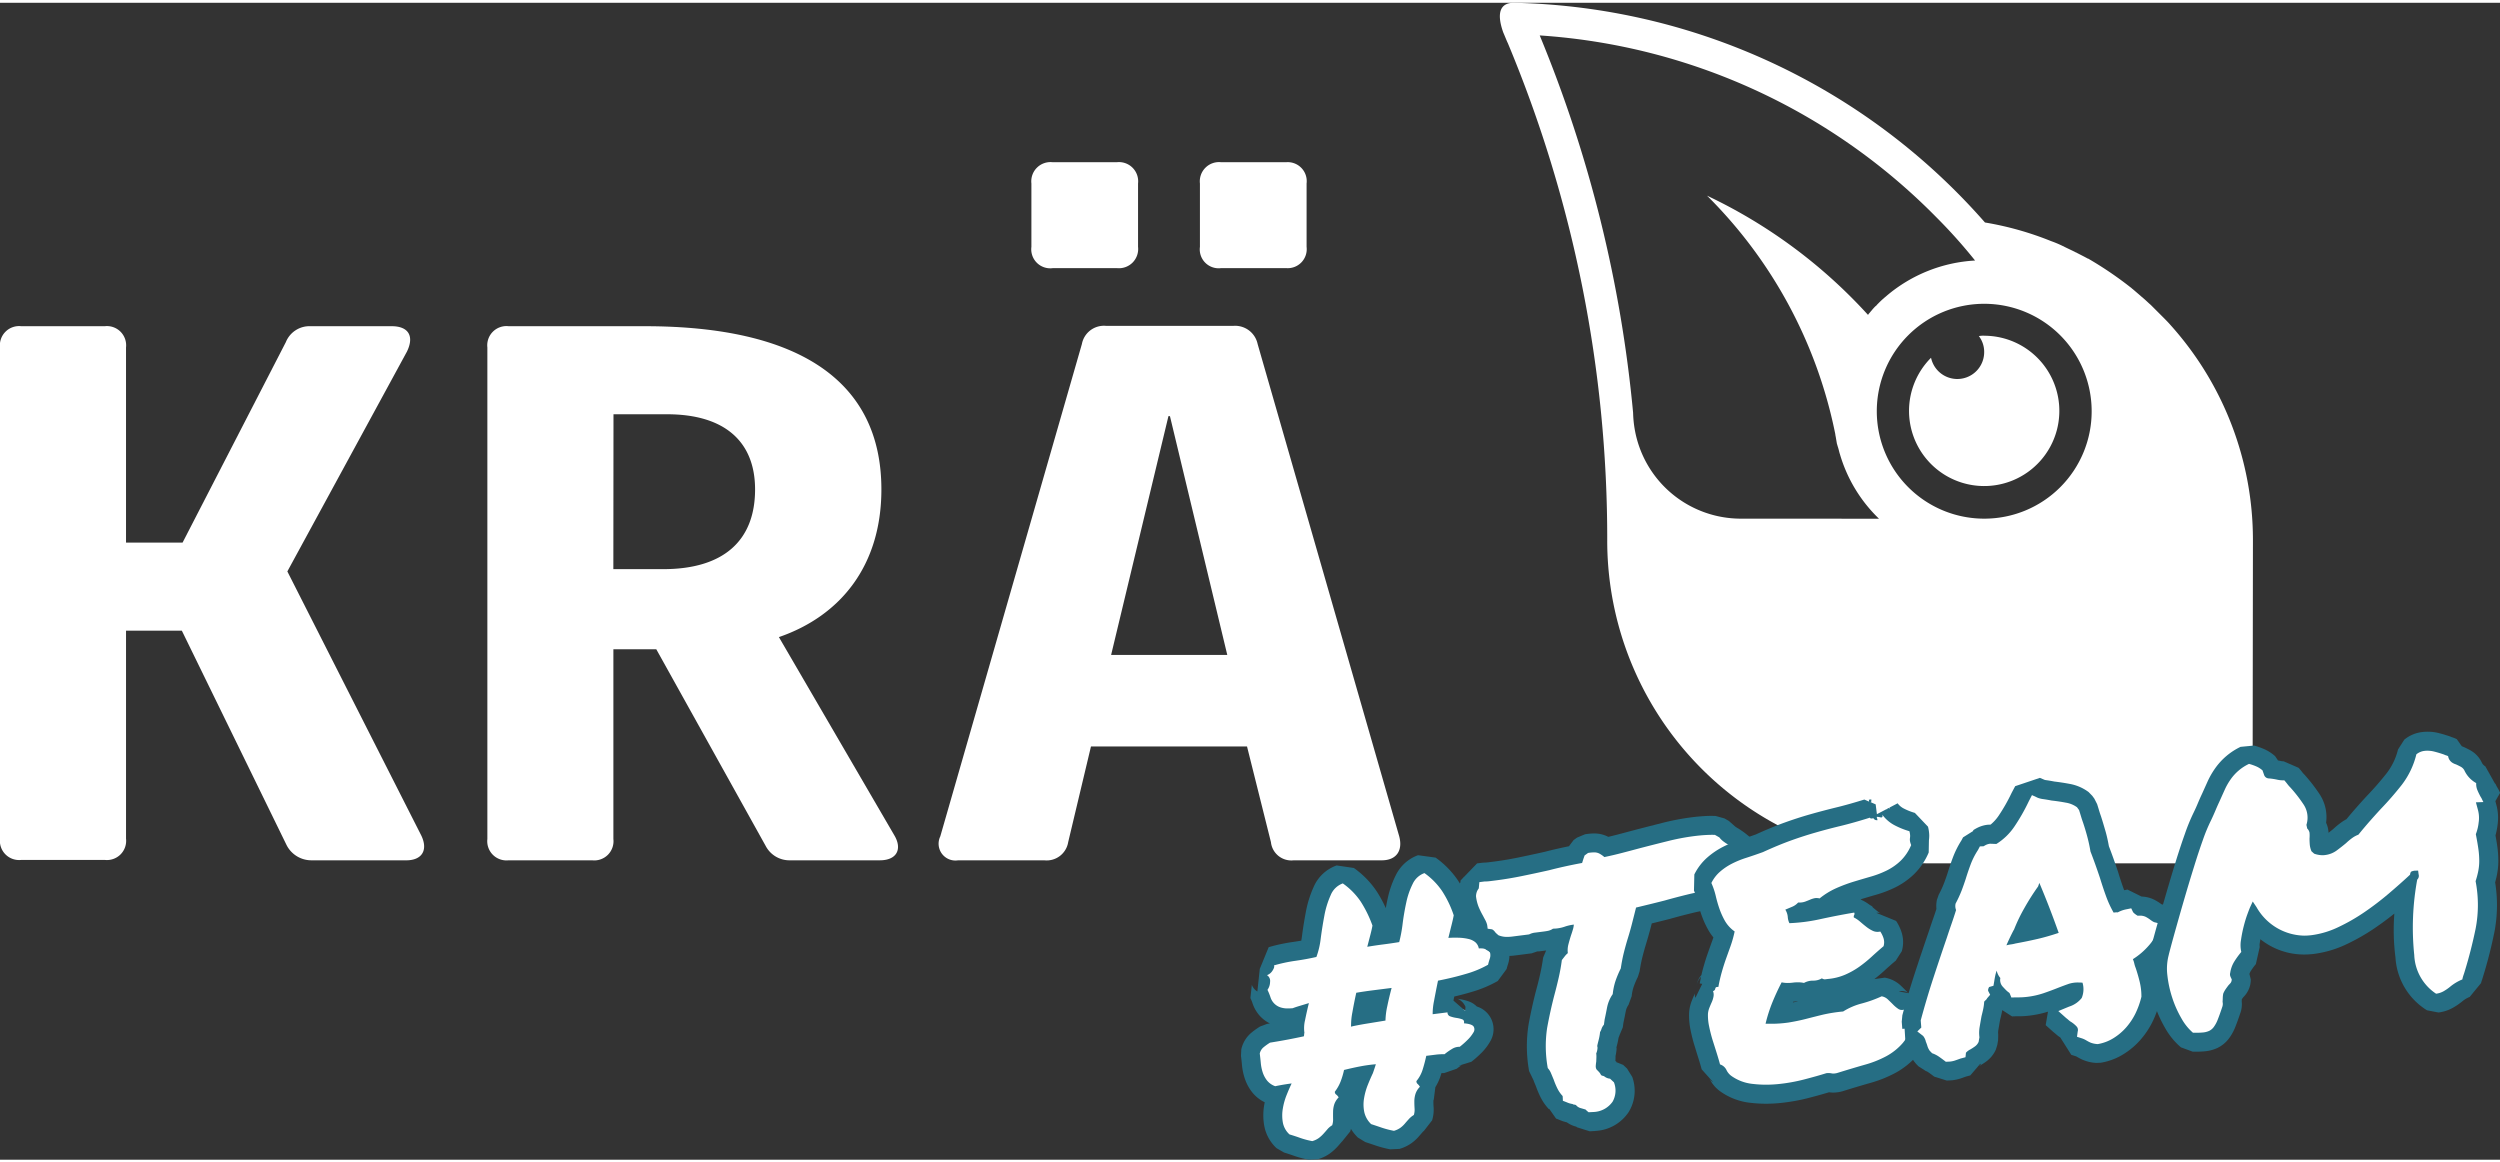 <?xml version="1.0"?>
<svg xmlns="http://www.w3.org/2000/svg" xmlns:xlink="http://www.w3.org/1999/xlink" id="Gruppe_377" data-name="Gruppe 377" width="200" height="93" viewBox="0 0 217.624 100.711">
  <rect x="0" y="0" width="217.624" height="100.711" fill="#333333" stroke="none"/>
  <defs>
    <clipPath id="clip-path">
      <rect id="Rechteck_100" data-name="Rechteck 100" width="217.624" height="100.711" fill="none"/>
    </clipPath>
  </defs>
  <g id="Gruppe_376" data-name="Gruppe 376" clip-path="url(#clip-path)">
    <path id="Pfad_158" data-name="Pfad 158" d="M509.443,87.7a2.181,2.181,0,0,0-.463.033,2.262,2.262,0,0,1,.463,1.388,2.339,2.339,0,0,1-4.626.5,6.542,6.542,0,1,0,4.626-1.917" transform="translate(-336.721 -58.72)" fill="#fff"/>
    <path id="Pfad_159" data-name="Pfad 159" d="M460.672,46.791A27.982,27.982,0,0,0,453.5,28.055c-.2-.231-.43-.463-.661-.694l-.2-.2-.628-.628-.231-.231c-.231-.2-.43-.4-.661-.595-.066-.066-.165-.132-.231-.2l-.694-.595c-.066-.033-.1-.1-.165-.132a31.653,31.653,0,0,0-3.7-2.511H446.3c-.3-.165-.628-.33-.958-.5-.033-.033-.1-.033-.132-.066-.33-.165-.628-.3-.958-.463-.033-.033-.066-.033-.132-.066a9.516,9.516,0,0,0-1.024-.43,27.394,27.394,0,0,0-5.75-1.619A56.072,56.072,0,0,0,396.269,0c-1.124.033-1.454.892-.859,2.577.132.3.231.562.363.859,0,.033.033.033.033.066a111.881,111.881,0,0,1,8.658,43.321,28.085,28.085,0,0,0,28.088,28.088h25.741a2.355,2.355,0,0,0,2.346-2.346ZM416.1,44.907a9.378,9.378,0,0,1-9.252-7.831,9.858,9.858,0,0,1-.132-1.388,113.5,113.5,0,0,0-8.129-32.846A53.346,53.346,0,0,1,433.113,18.67a45.664,45.664,0,0,1,3.371,3.767,12.993,12.993,0,0,0-7.7,3.073c-.066.066-.165.132-.231.2-.2.165-.363.33-.562.529-.066.066-.1.132-.165.165a3.956,3.956,0,0,0-.363.4c-.066.066-.132.165-.2.231-.033.033-.066.1-.1.132a44.874,44.874,0,0,0-14.011-10.376,40.47,40.47,0,0,1,11.136,20.62c.033.132.033.231.066.363l.1.595c.033.1.066.231.1.33.066.2.1.4.165.595a12.774,12.774,0,0,0,3.4,5.618Zm21.181,0a9.352,9.352,0,1,1,9.352-9.352,9.343,9.343,0,0,1-9.352,9.352" transform="translate(-264.555)" fill="#fff"/>
    <path id="Pfad_160" data-name="Pfad 160" d="M35.357,131.693H27.162a2.421,2.421,0,0,1-2.214-1.322l-9.12-18.67H10.971V129.81a1.672,1.672,0,0,1-1.85,1.85H1.85A1.672,1.672,0,0,1,0,129.81V87.05A1.672,1.672,0,0,1,1.85,85.2H9.12a1.672,1.672,0,0,1,1.85,1.85v16.985h4.924l8.988-17.447A2.217,2.217,0,0,1,27.03,85.2H34.1c1.454,0,1.983.859,1.322,2.214L25.014,106.547l11.665,23c.595,1.256.066,2.148-1.322,2.148" transform="translate(0 -57.046)" fill="#fff"/>
    <path id="Pfad_161" data-name="Pfad 161" d="M162.568,131.693h-7.8a2.332,2.332,0,0,1-2.148-1.256L143.1,113.321h-3.734v16.522a1.672,1.672,0,0,1-1.85,1.85h-7.27a1.672,1.672,0,0,1-1.85-1.85V87.05a1.672,1.672,0,0,1,1.85-1.85h11.863c13.251,0,20.587,4.659,20.587,14.209,0,6.609-3.536,11-8.922,12.854l10.045,17.249c.727,1.223.2,2.181-1.256,2.181m-23.2-25.345H143.7c5.254,0,8-2.478,8-6.939,0-4.131-2.61-6.543-7.666-6.543h-4.659Z" transform="translate(-85.971 -57.046)" fill="#fff"/>
    <path id="Pfad_162" data-name="Pfad 162" d="M247.468,100.687l12.326-42.858a1.953,1.953,0,0,1,2.082-1.586h11.136a2,2,0,0,1,2.082,1.586l12.326,42.858c.33,1.256-.264,2.082-1.52,2.082h-7.666a1.785,1.785,0,0,1-1.983-1.586l-2.082-8.327H260.586l-1.983,8.327a1.9,1.9,0,0,1-2.082,1.586h-7.5a1.464,1.464,0,0,1-1.553-2.082M255.4,49.369V43.85a1.672,1.672,0,0,1,1.85-1.85h5.584a1.672,1.672,0,0,1,1.85,1.85v5.518a1.672,1.672,0,0,1-1.85,1.85h-5.551a1.655,1.655,0,0,1-1.883-1.85m17.051,35.523-4.99-20.785h-.132l-4.99,20.785ZM270.07,49.369V43.85a1.672,1.672,0,0,1,1.85-1.85h5.651a1.654,1.654,0,0,1,1.784,1.85v5.518a1.654,1.654,0,0,1-1.784,1.85h-5.651a1.644,1.644,0,0,1-1.85-1.85" transform="translate(-165.617 -28.121)" fill="#fff"/>
    <path id="Pfad_163" data-name="Pfad 163" d="M334.635,251.82a7.7,7.7,0,0,1-1.159-.307c-.241-.089-.544-.189-.9-.3l-.328-.19a2.672,2.672,0,0,1-.826-1.5,4.38,4.38,0,0,1-.005-1.487,6.576,6.576,0,0,1,.251-1.006l-.394-.031a2.411,2.411,0,0,1-1.082-.774,3.179,3.179,0,0,1-.5-.965,4.562,4.562,0,0,1-.2-.977q-.036-.4-.086-.794l.014-.287a1.8,1.8,0,0,1,.615-1,5.9,5.9,0,0,1,.652-.464l.3-.113c.575-.092,1.1-.183,1.552-.27q.362-.069.716-.141a4.8,4.8,0,0,1,.1-.886c.007-.036.014-.072.022-.108l-.213.049q-.257.022-.475.022a2.717,2.717,0,0,1-.95-.144,2.172,2.172,0,0,1-1.372-1.408,4.356,4.356,0,0,0-.218-.536l.092-.864a.436.436,0,0,0,.054-.221.355.355,0,0,0,.135.16l.159-1.494a.433.433,0,0,0,.054-.07.471.471,0,0,0,.036-.062.58.58,0,0,0,.057.461l.49-1.192a14.014,14.014,0,0,1,1.975-.424c.454-.065.9-.14,1.317-.227a7.635,7.635,0,0,0,.194-1.013c.088-.673.2-1.354.323-2.025a8.583,8.583,0,0,1,.61-1.975,2.6,2.6,0,0,1,1.531-1.465l.752.111a6.968,6.968,0,0,1,1.763,1.792,11.147,11.147,0,0,1,1.111,2.261l.04.423c-.033.2-.084.431-.153.708l.187-.024c.27-.034.538-.071.8-.112.061-.3.115-.632.161-1,.083-.648.194-1.294.331-1.918a7.5,7.5,0,0,1,.628-1.8,2.61,2.61,0,0,1,1.475-1.337l.758.108a6.983,6.983,0,0,1,1.745,1.776,10,10,0,0,1,1.107,2.3l.034.405c-.037.225-.1.514-.195.881-.01.039-.02.078-.03.118a5.072,5.072,0,0,1,.876.122,2.272,2.272,0,0,1,.939.45,1.085,1.085,0,0,0,.942.58,1.312,1.312,0,0,1,.642.877,1.744,1.744,0,0,1-.07.884c-.051.155-.092.3-.126.445l-.386.523a9.571,9.571,0,0,1-2.1.873c-.619.184-1.283.352-1.981.5-.087.433-.165.836-.231,1.2,0,.023-.008.045-.012.068l.266-.034.93.808a.485.485,0,0,0-.3-.412,1.964,1.964,0,0,0,.37.09,3.439,3.439,0,0,1,.647.155,1.069,1.069,0,0,1,.532.4,1.426,1.426,0,0,1,.885.557,1.292,1.292,0,0,1,.012,1.387,3.79,3.79,0,0,1-.654.83,7.877,7.877,0,0,1-.75.661l-.547.169a.433.433,0,0,0-.208.074,4.363,4.363,0,0,0-.541.382l-.55.19-.112,0a4.37,4.37,0,0,0-.548.035l-.238.03c-.06.234-.126.465-.2.689a3.863,3.863,0,0,1-.347.79c.014.022.027.045.04.068l-.123.97a.788.788,0,0,0-.194.289,1.414,1.414,0,0,0-.062.4c0,.194,0,.381.017.554a2.4,2.4,0,0,1-.094.874l-.363.469a1.113,1.113,0,0,0-.249.2c-.114.126-.224.252-.33.378a3.125,3.125,0,0,1-.528.495,2.608,2.608,0,0,1-.817.393l-.4.019a8.615,8.615,0,0,1-1.161-.3q-.4-.14-.916-.308l-.328-.2a2.882,2.882,0,0,1-.822-1.478,4.081,4.081,0,0,1-.021-1.492,6.5,6.5,0,0,1,.376-1.346c.065-.163.13-.32.195-.471-.27.053-.545.111-.822.175-.062.212-.134.422-.214.625a4.479,4.479,0,0,1-.274.575c.021.032.041.065.06.1l-.123.97a.814.814,0,0,0-.194.288,1.4,1.4,0,0,0-.064.395c0,.2,0,.392,0,.588a2.348,2.348,0,0,1-.125.862l-.351.432a.877.877,0,0,0-.215.177c-.117.14-.241.282-.37.424a3.6,3.6,0,0,1-.522.473,2.6,2.6,0,0,1-.817.393Zm4.674-13.006c-.084.4-.155.777-.213,1.113-.005.03-.01.059-.015.088l.311-.053,1-.163c.028-.212.068-.444.12-.7.031-.152.064-.306.1-.462l-.466.059c-.29.037-.569.075-.833.115" transform="translate(-220.554 -151.92)" fill="#fff"/>
    <path id="Pfad_164" data-name="Pfad 164" d="M342.888,226.1a6.14,6.14,0,0,1,1.54,1.565,9.148,9.148,0,0,1,1.012,2.109q-.051.3-.18.813t-.286,1.155q.3-.019.587-.019.17,0,.336.006a4.278,4.278,0,0,1,.819.105,1.446,1.446,0,0,1,.6.282.93.93,0,0,1,.307.543h.065a1.441,1.441,0,0,1,.68.115.483.483,0,0,1,.25.326.93.93,0,0,1-.045.468q-.086.265-.144.511a8.672,8.672,0,0,1-1.913.794q-1.135.338-2.445.593-.2.98-.344,1.759a5.662,5.662,0,0,0-.121,1.163l1.292-.163a.351.351,0,0,0,.254.356,2.781,2.781,0,0,0,.523.128,2.669,2.669,0,0,1,.492.117q.219.077.164.352.694.061.841.281a.477.477,0,0,1-.023.525,3,3,0,0,1-.515.647,7.065,7.065,0,0,1-.671.592h-.053a1.21,1.21,0,0,0-.624.191,5.176,5.176,0,0,0-.644.454l-.134,0a5.17,5.17,0,0,0-.651.042l-.807.1q-.131.613-.312,1.188a2.918,2.918,0,0,1-.544,1.008.3.3,0,0,0,.107.255.919.919,0,0,1,.195.244,1.581,1.581,0,0,0-.384.615,2.237,2.237,0,0,0-.1.639q0,.329.019.624a1.571,1.571,0,0,1-.061.575,1.919,1.919,0,0,0-.433.353q-.183.2-.352.4a2.28,2.28,0,0,1-.387.362,1.818,1.818,0,0,1-.563.265,7.842,7.842,0,0,1-1.048-.27q-.406-.142-.935-.314a2.064,2.064,0,0,1-.6-1.058,3.252,3.252,0,0,1-.017-1.191,5.648,5.648,0,0,1,.329-1.175q.227-.566.439-1.01.153-.437.259-.779a12.821,12.821,0,0,0-1.363.187q-.684.131-1.407.312a6.5,6.5,0,0,1-.3,1.008,3.587,3.587,0,0,1-.5.884.281.281,0,0,0,.121.253.787.787,0,0,1,.21.242,1.584,1.584,0,0,0-.385.615,2.25,2.25,0,0,0-.1.624q-.005.314,0,.626a1.546,1.546,0,0,1-.078.562,1.664,1.664,0,0,0-.418.351q-.169.2-.352.4a2.757,2.757,0,0,1-.4.364,1.822,1.822,0,0,1-.563.265,7.052,7.052,0,0,1-1.034-.272q-.391-.144-.949-.312a1.853,1.853,0,0,1-.58-1.045,3.535,3.535,0,0,1,0-1.207,5.635,5.635,0,0,1,.328-1.175q.227-.566.439-1.01-.352.045-.717.106t-.714.135a1.6,1.6,0,0,1-.72-.506,2.332,2.332,0,0,1-.373-.713,3.706,3.706,0,0,1-.161-.8q-.038-.413-.09-.824a.97.97,0,0,1,.333-.549,5.1,5.1,0,0,1,.561-.4q.877-.141,1.576-.274t1.367-.277a.529.529,0,0,0,.025-.152.526.526,0,0,1,.025-.152,2.936,2.936,0,0,1,.055-1.1q.137-.688.334-1.489-.488.151-.833.254t-.572.192q-.22.019-.405.019a1.954,1.954,0,0,1-.663-.092,1.349,1.349,0,0,1-.873-.889,5.153,5.153,0,0,0-.26-.638,1.189,1.189,0,0,0,.227-.685.593.593,0,0,0-.269-.592.939.939,0,0,0,.486-.4q.2-.309.122-.448a13.158,13.158,0,0,1,1.858-.4q.967-.137,1.836-.337a6.889,6.889,0,0,0,.377-1.614q.129-.986.316-1.979a7.727,7.727,0,0,1,.55-1.785A1.8,1.8,0,0,1,335.784,227a6.121,6.121,0,0,1,1.557,1.578,10.252,10.252,0,0,1,1.025,2.092q-.051.3-.171.767l-.281,1.08q.7-.118,1.405-.208t1.376-.2a12.312,12.312,0,0,0,.3-1.619q.12-.94.318-1.845a6.653,6.653,0,0,1,.557-1.607,1.805,1.805,0,0,1,1.015-.934m-2.851,9.995-1.658.21q-.778.1-1.42.21-.208.951-.337,1.7a5.745,5.745,0,0,0-.114,1.1l-.011.15q.58-.133,1.369-.262l1.636-.267a6.454,6.454,0,0,1,.156-1.242q.157-.765.379-1.6m2.3-11.552a3.459,3.459,0,0,0-1.935,1.739,8.325,8.325,0,0,0-.7,2q-.094.428-.172.867a10.772,10.772,0,0,0-.81-1.486,7.789,7.789,0,0,0-1.969-2.008l-1.5-.222a3.422,3.422,0,0,0-2.013,1.9,9.423,9.423,0,0,0-.671,2.165c-.13.69-.242,1.387-.331,2.071-.02.151-.041.287-.063.41q-.365.064-.745.119a14.815,14.815,0,0,0-2.092.45l-.776,1.89-.21,1.969a1.136,1.136,0,0,1-.482-.581l-.123,1.152a3.606,3.606,0,0,1,.178.434,3.074,3.074,0,0,0,.657,1.132,2.937,2.937,0,0,0,.861.642l-.245.04-.605.225a6.687,6.687,0,0,0-.745.53,2.624,2.624,0,0,0-.894,1.459l-.028.573c.032.253.06.511.083.765a5.4,5.4,0,0,0,.232,1.154,3.987,3.987,0,0,0,.636,1.216,3.126,3.126,0,0,0,1.116.9c-.018.09-.035.18-.05.27a5.208,5.208,0,0,0,.006,1.767,3.525,3.525,0,0,0,1.073,1.96l.657.38c.338.1.625.2.853.28a8.542,8.542,0,0,0,1.284.342l.8-.038a3.457,3.457,0,0,0,1.073-.521,4.414,4.414,0,0,0,.641-.581q.2-.22.383-.438l.018-.011.7-.866q.039-.11.069-.224a4.02,4.02,0,0,0,.593.746l.656.4c.339.11.64.211.9.3a9.459,9.459,0,0,0,1.274.332l.8-.038a3.455,3.455,0,0,0,1.074-.521,3.927,3.927,0,0,0,.666-.625q.15-.177.312-.357a.288.288,0,0,1,.063-.049l.727-.937a3.215,3.215,0,0,0,.127-1.176c-.012-.149-.017-.312-.015-.482a.636.636,0,0,1,.012-.114l.018-.019.139-1.091a4.683,4.683,0,0,0,.48-1.057c.018-.057.036-.114.053-.172l.142,0h.09l1.1-.38a3.547,3.547,0,0,1,.439-.309.531.531,0,0,1-.226.044h-.037l1.095-.339a8.71,8.71,0,0,0,.829-.73,4.586,4.586,0,0,0,.793-1.014,2.072,2.072,0,0,0-1.148-3.067,1.923,1.923,0,0,0-.729-.455,4.288,4.288,0,0,0-.8-.193,1.176,1.176,0,0,1-.214-.052,1.31,1.31,0,0,1,.757.734l-.03.337-1.017-.883q.032-.172.068-.355c.525-.122,1.03-.255,1.51-.4a10.36,10.36,0,0,0,2.278-.953l.771-1.044c.028-.12.065-.248.108-.381a2.56,2.56,0,0,0,.094-1.3,2.129,2.129,0,0,0-1.035-1.429,2.26,2.26,0,0,0-.551-.229,2.472,2.472,0,0,0-.279-.272,3.084,3.084,0,0,0-1.278-.619l-.057-.013c.011-.059.021-.114.03-.168l-.068-.811a10.842,10.842,0,0,0-1.2-2.489,7.811,7.811,0,0,0-1.948-1.987Zm-13.672,8.883h0Zm-.739,1.831h0Z" transform="translate(-218.894 -150.342)" fill="#266e84"/>
    <path id="Pfad_165" data-name="Pfad 165" d="M396.46,242.33c-.074-.057-.136-.107-.189-.153l-.257-.074a1.492,1.492,0,0,1-.559-.3,1.053,1.053,0,0,1-.171-.059,2.449,2.449,0,0,1-.547-.176l-.316-.124-.525-.748c0-.039,0-.075,0-.108a3.578,3.578,0,0,1-.39-.621,7.576,7.576,0,0,1-.351-.834l-.226-.543a.681.681,0,0,0-.124-.2l-.21-.434a11.51,11.51,0,0,1-.052-3.773c.179-.984.394-1.96.638-2.9q.2-.735.369-1.481c.109-.486.2-.987.268-1.489l.166-.394.282-.363.05-.059a2.88,2.88,0,0,1,.094-.65q.049-.187.1-.38c-.051.009-.1.016-.152.022-.1.012-.187.021-.266.025a1.886,1.886,0,0,1-.485.172c-.154.03-.31.056-.467.076l-.705.089a.8.8,0,0,0-.234.053l-.313.106-1.5.189a4.259,4.259,0,0,1-.53.031l-.127,0a2.723,2.723,0,0,1-.927-.2l-.247-.152-.235-.209-.124-.137-.145-.02-.7-.714-.033-.266a1,1,0,0,0-.072-.183c-.065-.121-.138-.258-.218-.409a7.76,7.76,0,0,1-.39-.791,4.412,4.412,0,0,1-.3-1.176l0-.162a2,2,0,0,1,.177-.753c.028-.056.056-.108.085-.157l.031-.337.719-.743.44-.056.1-.007a3.134,3.134,0,0,0,.387-.025l.485-.061c.721-.092,1.467-.215,2.217-.368.767-.156,1.563-.326,2.365-.507.734-.192,1.55-.376,2.417-.546l.073-.209.3-.4.3-.217.344-.144a3.775,3.775,0,0,1,.637-.06,1.761,1.761,0,0,1,.858.192c.093.051.179.1.259.154.373-.082.752-.173,1.13-.271q.777-.2,1.61-.427c.781-.2,1.562-.4,2.353-.6a20.565,20.565,0,0,1,2.428-.463c.353-.045.689-.076,1-.094.248-.015.5-.022.738-.022h.186l.4.108.386.219.252.222a.989.989,0,0,0,.187.188,3.071,3.071,0,0,0,.358.235,6.579,6.579,0,0,1,1.142.895,2.848,2.848,0,0,1,.758,2.1l-.047.284-.11.313-.126.231a2.587,2.587,0,0,1-.269.294l-.181.309-.609.4-.323.041a1.18,1.18,0,0,0-.214.04c-.058.026-.135.067-.225.119a2.488,2.488,0,0,1-.352.189c-.087.039-.183.083-.288.134l-.327.08c-.239.009-.365.02-.429.028l-.411.052a16.22,16.22,0,0,0-1.8.342c-.662.161-1.312.332-1.934.509-.486.125-.933.236-1.36.34l-.671.163q-.128.514-.24.941c-.109.42-.23.848-.36,1.271-.122.4-.235.807-.337,1.211s-.185.834-.255,1.311l-.078.248a7.962,7.962,0,0,0-.416.983,4.641,4.641,0,0,0-.2.974l-.138.375a2.247,2.247,0,0,0-.365.856q-.115.6-.209,1.031l-.057.421-.166.4c-.04.051-.062.085-.075.1a1.694,1.694,0,0,1-.113.286,5.335,5.335,0,0,1-.148.727c-.021.082-.045.182-.069.287a.522.522,0,0,0-.056-.285l.078.4a2.436,2.436,0,0,1-.1.594c0,.09.005.181,0,.271l-.014.358-.009.1c-.009.057-.016.111-.022.162l.033.034a1.69,1.69,0,0,1,.152.182,1.186,1.186,0,0,1,.228.129.383.383,0,0,0,.068.037.164.164,0,0,0-.04-.007l0,.006.534.215.338.315.228.367a2.751,2.751,0,0,1-.206,2.359,2.909,2.909,0,0,1-2.273,1.28l-.058,0-.415.023Z" transform="translate(-258.675 -145.094)" fill="#fff"/>
    <path id="Pfad_166" data-name="Pfad 166" d="M406.119,215.854h.171l.386.22a1.821,1.821,0,0,0,.342.344,3.851,3.851,0,0,0,.456.3,5.752,5.752,0,0,1,.977.771,2.067,2.067,0,0,1,.5,1.517l-.109.312a1.931,1.931,0,0,1-.264.272l-.245.419-.323.041a1.658,1.658,0,0,0-.435.1,3.425,3.425,0,0,0-.335.177,1.672,1.672,0,0,1-.251.136q-.141.062-.31.144-.327.011-.5.034l-.411.052a17.052,17.052,0,0,0-1.893.359q-1.013.248-1.963.517-.693.177-1.33.332l-1.158.281q-.2.8-.358,1.417t-.351,1.238q-.19.621-.349,1.252t-.271,1.391a8.746,8.746,0,0,0-.459,1.087,5.422,5.422,0,0,0-.242,1.149,3.09,3.09,0,0,0-.494,1.166q-.116.611-.211,1.041l-.062.455a1.092,1.092,0,0,0-.208.355,1.014,1.014,0,0,1-.128.285,4.616,4.616,0,0,1-.142.764q-.04.154-.079.323a.4.4,0,0,0,0,.253,1.35,1.35,0,0,1-.113.521,2.162,2.162,0,0,1,.015.356q-.007.18-.014.36-.033.213-.042.378a.553.553,0,0,0,.068.3l.206.213a1.033,1.033,0,0,1,.184.275.373.373,0,0,0,.158.069.376.376,0,0,1,.158.069.89.89,0,0,0,.47.179l.338.315a1.957,1.957,0,0,1-.115,1.685,2.12,2.12,0,0,1-1.676.9L395.3,240a1.67,1.67,0,0,1-.268-.235q-.279-.084-.464-.135a.781.781,0,0,1-.358-.238.268.268,0,0,0-.156-.055.266.266,0,0,1-.156-.055,1.8,1.8,0,0,1-.5-.146l-.345-.135q-.007-.3-.022-.415a2.7,2.7,0,0,1-.456-.658,6.738,6.738,0,0,1-.32-.765q-.129-.312-.236-.566a1.491,1.491,0,0,0-.28-.442,10.67,10.67,0,0,1-.055-3.5q.264-1.45.625-2.838.2-.742.376-1.509t.28-1.557l.282-.364a2.04,2.04,0,0,1,.238-.239,2.014,2.014,0,0,1,.052-.767q.1-.386.228-.789.088-.25.161-.5a1.786,1.786,0,0,0,.08-.428q-.206.026-.365.061t-.332.087a3.288,3.288,0,0,1-.723.181,2.5,2.5,0,0,1-.3.023.722.722,0,0,1-.086,0,1.19,1.19,0,0,1-.424.188q-.2.041-.409.066l-.352.045-.352.045a1.457,1.457,0,0,0-.547.159l-.528.067-.264.033-.352.045-.352.045a3.437,3.437,0,0,1-.424.024h-.11a1.9,1.9,0,0,1-.644-.142l-.235-.209q-.217-.3-.367-.312l-.334-.047-.041-.323a1.846,1.846,0,0,0-.157-.412q-.1-.182-.215-.405a7.012,7.012,0,0,1-.361-.73,3.573,3.573,0,0,1-.24-.954,1.244,1.244,0,0,1,.093-.444,1.435,1.435,0,0,1,.148-.243l.051-.543.44-.056a3.928,3.928,0,0,0,.488-.032l.484-.061q1.116-.141,2.279-.378t2.381-.51q1.328-.347,2.873-.632.106-.342.139-.435l.077-.219.3-.217a2.994,2.994,0,0,1,.5-.049.975.975,0,0,1,.462.091,2.266,2.266,0,0,1,.457.315q.756-.156,1.536-.359t1.616-.428q1.156-.3,2.341-.594a19.555,19.555,0,0,1,2.33-.444q.5-.063.943-.09.354-.021.692-.021m0-1.652c-.257,0-.522.008-.79.024-.331.02-.685.053-1.053.1a21.272,21.272,0,0,0-2.527.481q-1.188.3-2.345.6l-.02.005q-.83.224-1.6.425c-.262.068-.524.133-.784.193h0a2.583,2.583,0,0,0-1.253-.293,4.581,4.581,0,0,0-.777.072l-.689.289-.3.217-.4.533c-.742.151-1.449.313-2.113.486-.788.177-1.569.344-2.321.5-.732.149-1.457.269-2.157.358l-.195.024-.289.037a2.242,2.242,0,0,1-.283.019l-.2.013-.44.056-1.139,1.178-.01-.008c-.02.025-.039.051-.058.077l-.231.239-.016.169-.017.034a2.759,2.759,0,0,0-.262,1.063l.009.325a5.228,5.228,0,0,0,.36,1.4,8.694,8.694,0,0,0,.431.875q.109.206.2.376l.022.177,1.329,1.349a1.058,1.058,0,0,1-.339-.245l.011.015.243.269.235.209.494.3a3.547,3.547,0,0,0,1.209.256l.148,0a5.042,5.042,0,0,0,.631-.037l.352-.045.352-.045.173-.022.091-.012.528-.067.629-.214a.624.624,0,0,1-.145.066s.02,0,.063-.01l.352-.045.352-.045.013,0-.26.619c-.066.479-.152.957-.256,1.422-.108.483-.228.964-.356,1.43l-.006.023c-.25.961-.469,1.956-.652,2.958a12.156,12.156,0,0,0,.048,4.048l.419.867a.188.188,0,0,1-.032-.043c.067.159.139.332.217.522a8.479,8.479,0,0,0,.382.905,4.373,4.373,0,0,0,.734,1.057l.029-.027.595.848.293.114a3.2,3.2,0,0,0,.624.208l.031.012a2.3,2.3,0,0,0,.727.349l.084.023.075.059,1.1.344.415-.023.117-.011a3.691,3.691,0,0,0,2.87-1.662,3.544,3.544,0,0,0,.3-3.034l-.456-.735-.338-.315-.608-.245.024-.031c-.029-.022-.059-.044-.089-.065l.009-.233q0-.1,0-.2a3.436,3.436,0,0,0,.094-.65l-.017-.082q.019-.081.039-.157a6.288,6.288,0,0,0,.147-.695,2.434,2.434,0,0,0,.09-.24l.282-.672.053-.389c.062-.287.132-.63.206-1.02a1.442,1.442,0,0,1,.237-.547l.276-.751a3.791,3.791,0,0,1,.165-.8,7.076,7.076,0,0,1,.372-.879l.155-.494c.067-.451.147-.865.24-1.231.1-.392.208-.786.326-1.171.133-.434.257-.873.37-1.3q.057-.22.119-.463l.188-.046q.645-.157,1.348-.337l.042-.011c.611-.173,1.252-.342,1.9-.5a15.435,15.435,0,0,1,1.708-.324l.411-.052c.024,0,.12-.014.354-.022l.657-.162c.1-.046.184-.087.264-.123a3.4,3.4,0,0,0,.448-.239l.07-.039.041-.006.323-.041,1.218-.8.125-.213a3.286,3.286,0,0,0,.264-.3l.253-.465.11-.312.093-.568A3.637,3.637,0,0,0,409.6,216.3a7.431,7.431,0,0,0-1.262-.991l-.044-.026a2.27,2.27,0,0,1-.261-.17.182.182,0,0,1-.034-.032l-.5-.442-.386-.22-.791-.216-.2,0" transform="translate(-257.006 -143.421)" fill="#266e84"/>
    <path id="Pfad_167" data-name="Pfad 167" d="M453.334,237.15a10.732,10.732,0,0,1-1.271-.075,4.7,4.7,0,0,1-2.274-.873,2.214,2.214,0,0,1-.664-.828h0a1,1,0,0,0-.1-.048l-.5-.56c-.073-.277-.167-.6-.279-.956q-.177-.563-.356-1.155c-.127-.418-.234-.842-.319-1.263a5.334,5.334,0,0,1-.111-1.309l0-.036a2.651,2.651,0,0,1,.185-.759c.07-.173.143-.344.215-.509a1.31,1.31,0,0,0,.091-.294l.432-.911c.012-.061.024-.123.036-.183a.585.585,0,0,0-.322.432.971.971,0,0,1,.364-.635c.065-.3.136-.594.213-.868.115-.41.242-.814.378-1.2s.269-.76.41-1.149c.078-.214.15-.447.215-.695a3.509,3.509,0,0,1-.647-.824,7.367,7.367,0,0,1-.537-1.191,11.913,11.913,0,0,1-.344-1.192,5.486,5.486,0,0,0-.332-.982l.016-.7a3.974,3.974,0,0,1,.936-1.227,5.952,5.952,0,0,1,1.2-.81,9.141,9.141,0,0,1,1.388-.57c.438-.141.909-.3,1.4-.477.907-.414,1.737-.757,2.469-1.021s1.466-.5,2.174-.7,1.437-.394,2.194-.58c.737-.181,1.593-.423,2.544-.718l.264.115-.008-.07.188-.024.089.044a.723.723,0,0,0-.189-.025v.111l.141.062.1-.124.135.066a.752.752,0,0,0-.093.118l.191.083.035.275.4-.212.008,0,0-.006.718-.378a2.317,2.317,0,0,0,.768.666,6.093,6.093,0,0,0,1.162.469l.571.6a2.474,2.474,0,0,1,.086.574,2.213,2.213,0,0,1-.026.352s.012.051.059.174l-.012.627a4.929,4.929,0,0,1-1.106,1.64,5.754,5.754,0,0,1-1.392.976,9.082,9.082,0,0,1-1.517.586q-.729.21-1.485.44a12.766,12.766,0,0,0-1.431.531,5.734,5.734,0,0,0-1.281.788l-.707.161a.394.394,0,0,0-.085-.013,1.2,1.2,0,0,0-.223.073q-.213.091-.475.189a2.08,2.08,0,0,1-.559.12q-.05.039-.1.075c.5-.058,1.019-.146,1.565-.265,1-.216,1.988-.407,2.95-.57l.921.553a1.3,1.3,0,0,1,.059.261q.112.084.22.178.251.22.512.422a1.982,1.982,0,0,0,.4.246.108.108,0,0,0,.048.009.35.35,0,0,0,.075-.009l.858.349a3.13,3.13,0,0,1,.385.8,2.005,2.005,0,0,1,.006,1.155l-.263.411c-.349.3-.693.6-1.021.9a11.843,11.843,0,0,1-1.148.931,7.687,7.687,0,0,1-1.389.778,5.7,5.7,0,0,1-1.759.435l-.188.024a1.2,1.2,0,0,1-.16.012,1.065,1.065,0,0,1-.2-.02,2.649,2.649,0,0,1-.772.133.813.813,0,0,0-.389.083l-.61.1a1.691,1.691,0,0,0-.359-.035,2.671,2.671,0,0,0-.333.022,4.253,4.253,0,0,1-.54.035h-.054c-.181.375-.353.762-.513,1.157q-.144.355-.267.728a7.479,7.479,0,0,0,.786-.08c.5-.082.975-.18,1.411-.292q.7-.178,1.436-.362a13.539,13.539,0,0,1,1.753-.291,6.715,6.715,0,0,1,1.685-.693,9.776,9.776,0,0,0,1.591-.572l.487-.066a1.844,1.844,0,0,1,.972.489q.247.233.481.47a2.053,2.053,0,0,0,.278.239l.634.114a1.514,1.514,0,0,1,.508.706q.065.186.127.345v0a.438.438,0,0,0-.048-.053.594.594,0,0,0-.385-.159.308.308,0,0,0-.047,0l.991,1.065a6.519,6.519,0,0,1-1.184,2.2,5.983,5.983,0,0,1-1.664,1.335,9.96,9.96,0,0,1-2.043.813c-.692.2-1.473.429-2.322.693a2.127,2.127,0,0,1-.637.106,1.623,1.623,0,0,1-.316-.03.6.6,0,0,0-.117-.012h-.023c-.525.163-1.153.339-1.868.525a15.743,15.743,0,0,1-2.385.428c-.385.039-.772.059-1.149.059" transform="translate(-299.596 -142.134)" fill="#fff"/>
    <path id="Pfad_168" data-name="Pfad 168" d="M461.778,211.195a3.152,3.152,0,0,0,1.038.9,6.86,6.86,0,0,0,1.32.534,1.858,1.858,0,0,1,.063.38,1.491,1.491,0,0,1-.016.226.858.858,0,0,0,0,.239,1.65,1.65,0,0,0,.105.36,4.1,4.1,0,0,1-.915,1.368,4.9,4.9,0,0,1-1.192.837,8.23,8.23,0,0,1-1.379.533q-.734.212-1.495.442a13.646,13.646,0,0,0-1.524.566,6.548,6.548,0,0,0-1.467.9,1.207,1.207,0,0,0-.275-.035.8.8,0,0,0-.16.016,2.036,2.036,0,0,0-.387.124q-.2.085-.44.175a1.457,1.457,0,0,1-.507.078l-.1,0a1.411,1.411,0,0,1-.506.362q-.3.127-.609.256a1.4,1.4,0,0,1,.214.629,1.414,1.414,0,0,0,.144.549,15.131,15.131,0,0,0,2.728-.36q1.481-.322,2.912-.562a.224.224,0,0,1,0,.209.288.288,0,0,0-.033.213,2.629,2.629,0,0,1,.555.377q.268.234.549.452a2.8,2.8,0,0,0,.566.346.93.93,0,0,0,.387.081,1.178,1.178,0,0,0,.247-.027,2.3,2.3,0,0,1,.284.59,1.189,1.189,0,0,1,0,.686q-.539.456-1.046.923a10.951,10.951,0,0,1-1.069.866,6.8,6.8,0,0,1-1.239.694,4.847,4.847,0,0,1-1.5.369l-.249.032h-.025a.49.49,0,0,1-.24-.087,1.461,1.461,0,0,1-.765.2,1.605,1.605,0,0,0-.794.2,2.486,2.486,0,0,0-.536-.055,3.5,3.5,0,0,0-.437.029,3.492,3.492,0,0,1-.436.029,2.481,2.481,0,0,1-.536-.055q-.432.83-.8,1.726a12.916,12.916,0,0,0-.6,1.88c.127,0,.25,0,.37,0a10.377,10.377,0,0,0,1.645-.11q.789-.129,1.482-.307t1.43-.36a13.147,13.147,0,0,1,1.827-.291,5.723,5.723,0,0,1,1.627-.7,10.593,10.593,0,0,0,1.726-.621,1.021,1.021,0,0,1,.542.274q.237.224.46.449a2.821,2.821,0,0,0,.45.375.544.544,0,0,0,.306.09.791.791,0,0,0,.238-.04.7.7,0,0,1,.235.328q.07.2.136.37a.682.682,0,0,0,.168.262.246.246,0,0,0,.171.056.655.655,0,0,0,.161-.023,5.7,5.7,0,0,1-1.025,1.919,5.127,5.127,0,0,1-1.435,1.151,9.11,9.11,0,0,1-1.874.744q-1.051.3-2.342.7a1.313,1.313,0,0,1-.392.068.78.78,0,0,1-.153-.015,1.438,1.438,0,0,0-.464-.016q-.8.251-1.915.541a14.856,14.856,0,0,1-2.26.405,10.6,10.6,0,0,1-1.066.055,9.829,9.829,0,0,1-1.173-.069,3.864,3.864,0,0,1-1.88-.716,1.366,1.366,0,0,1-.408-.515.941.941,0,0,0-.551-.467q-.114-.433-.29-.992T447,230.8q-.179-.589-.3-1.185a4.514,4.514,0,0,1-.1-1.106,1.839,1.839,0,0,1,.128-.523q.1-.251.207-.488a2.121,2.121,0,0,0,.148-.481.862.862,0,0,0-.045-.472.253.253,0,0,0,.2-.218c.014-.095.08-.142.2-.142a.549.549,0,0,1,.067,0q.123-.672.288-1.259t.362-1.149q.2-.562.408-1.14a9.648,9.648,0,0,0,.359-1.283,2.91,2.91,0,0,1-.848-.922,6.5,6.5,0,0,1-.477-1.058,11.021,11.021,0,0,1-.319-1.108,6.271,6.271,0,0,0-.382-1.13,3.147,3.147,0,0,1,.742-.973,5.1,5.1,0,0,1,1.03-.7,8.235,8.235,0,0,1,1.262-.517q.688-.221,1.458-.5,1.353-.619,2.437-1.009t2.12-.686q1.036-.3,2.164-.572t2.592-.731a.111.111,0,0,0,.1.076h.015l.191-.024a.316.316,0,0,0,.289.169.48.48,0,0,0,.06,0,.851.851,0,0,0-.035-.16.671.671,0,0,1-.031-.13l.041,0a.819.819,0,0,1,.124.011c.071.011.132.023.184.036a.155.155,0,0,0,.041.006.123.123,0,0,0,.089-.037c.035-.034.037-.1.005-.194m2.809,17.957h0M460.8,209.861l-.1.013-.092.012.021.168-.417-.182c-.94.291-1.78.528-2.5.7-.768.189-1.516.387-2.223.588-.724.206-1.473.448-2.228.72s-1.585.616-2.5,1.032c-.471.169-.922.322-1.342.457a9.979,9.979,0,0,0-1.514.622,6.778,6.778,0,0,0-1.362.924,4.8,4.8,0,0,0-1.13,1.478l-.031,1.406a4.7,4.7,0,0,1,.283.834,12.75,12.75,0,0,0,.367,1.275,8.2,8.2,0,0,0,.6,1.325,4.184,4.184,0,0,0,.442.64q-.032.1-.066.193-.213.587-.413,1.157c-.143.406-.275.827-.394,1.252-.061.217-.118.442-.171.674a1.8,1.8,0,0,0-.428.937A1.406,1.406,0,0,1,446,225.3c-.041.189-.08.383-.117.579l.217.04-.593,1.215a.8.8,0,0,1-.042-.418.458.458,0,0,1-.034.107q-.114.257-.225.531a3.493,3.493,0,0,0-.242.993l-.005.072a6.174,6.174,0,0,0,.126,1.513c.09.447.2.9.338,1.339q.181.6.358,1.162c.109.348.2.658.269.921l1,1.119a.765.765,0,0,1-.353-.38,3.014,3.014,0,0,0,.895,1.126l.028.021a5.515,5.515,0,0,0,2.668,1.03,11.594,11.594,0,0,0,1.369.081,12.316,12.316,0,0,0,1.232-.063,16.556,16.556,0,0,0,2.511-.45c.652-.17,1.236-.333,1.741-.485a2.462,2.462,0,0,0,.374.028,2.967,2.967,0,0,0,.89-.145c.837-.26,1.611-.492,2.294-.685a10.82,10.82,0,0,0,2.214-.882,6.8,6.8,0,0,0,1.893-1.519,7.233,7.233,0,0,0,1.342-2.472l-1.563-1.689v-.461a1.442,1.442,0,0,1,.776.362,1,1,0,0,1,.263.363q-.057-.146-.117-.318a2.36,2.36,0,0,0-.782-1.087l-1.51-.27a.866.866,0,0,1,.26-.037,1.111,1.111,0,0,1,.6.182,1.144,1.144,0,0,1-.183-.156c-.162-.164-.33-.328-.5-.491a2.687,2.687,0,0,0-1.4-.7l-.908.124c.3-.23.592-.475.87-.731.32-.294.655-.59.995-.877l.526-.822a2.825,2.825,0,0,0-.015-1.622,3.967,3.967,0,0,0-.486-1.012l-1.716-.7a.471.471,0,0,1,.1-.009.729.729,0,0,1,.291.064,1.17,1.17,0,0,1-.231-.145c-.161-.125-.321-.256-.475-.391l-.019-.017c-.006-.021-.013-.042-.02-.063l-.23-.138a4.173,4.173,0,0,0-.636-.394l0,.01-.157-.094q.705-.213,1.387-.41a9.95,9.95,0,0,0,1.655-.64,6.56,6.56,0,0,0,1.592-1.116,5.745,5.745,0,0,0,1.3-1.912l.02-1.065a3.211,3.211,0,0,0,.027-.418,3.253,3.253,0,0,0-.109-.764l-1.143-1.2a5.26,5.26,0,0,1-1-.4,1.509,1.509,0,0,1-.5-.435l-.717.377c.02.028.038.056.055.086l-.113-.056-.151.079.023.047-.061-.027-.84.442-.108-.855-.378-.165v-.035l-.02.026-.047-.02.067-.049,0-.177h.022Zm-6.777,17.608.16-.018a1.888,1.888,0,0,1,.229-.016h.051q-.23.054-.472.1l.032-.071m10.563.031h0Z" transform="translate(-297.922 -140.514)" fill="#266e84"/>
    <path id="Pfad_169" data-name="Pfad 169" d="M505.87,231.06c-.251-.195-.451-.342-.593-.436a1.668,1.668,0,0,0-.373-.181l-.319-.2-.206-.212-.093-.115a2.267,2.267,0,0,1-.308-.639,2.458,2.458,0,0,0-.1-.289l-.034-.1a1.534,1.534,0,0,0-.053-.156l-.4-.309-.075-1.239.073-.072-.019-.239.026-.28c.34-1.263.707-2.5,1.09-3.668s.789-2.381,1.206-3.594c.127-.389.263-.789.4-1.19.109-.311.215-.631.317-.955-.008-.042-.015-.085-.02-.128a1.775,1.775,0,0,1,.029-.58l.079-.223a9.636,9.636,0,0,0,.485-1.048c.12-.316.238-.65.349-.992.127-.415.275-.85.436-1.281a7.315,7.315,0,0,1,.693-1.371l.152-.288.7-.44.115,0c.039-.021.08-.042.12-.061a1.891,1.891,0,0,1,.585-.161l.137-.006.275.011a4.458,4.458,0,0,0,1.107-1.128,15.974,15.974,0,0,0,1.194-2.093l.3-.572,1.076-.362.507.234h0a2.212,2.212,0,0,0,.262.049q.341.049.711.121c.428.048.857.112,1.276.191a3.093,3.093,0,0,1,1.327.557l.16.165.18.246.122.24q.1.322.181.587.071.237.156.474c.142.436.267.849.378,1.249s.208.841.291,1.321q.209.542.407,1.1.211.593.4,1.172c.171.557.344,1.078.522,1.569.094.258.2.509.314.751a3.852,3.852,0,0,1,.568-.152l.367-.076.911.451.083.173a1.835,1.835,0,0,1,.846.211,4.082,4.082,0,0,1,.511.331c.028.022.062.045.1.07l.471.119.573,1.091-.223.594a5.2,5.2,0,0,1-.983,1.582,6.9,6.9,0,0,1-1.015.948c.013.039.029.086.05.14l.014.037c.134.4.256.823.363,1.258a6.187,6.187,0,0,1,.175,1.509l-.024.195a8.038,8.038,0,0,1-.578,1.619,6.423,6.423,0,0,1-.921,1.384,5.733,5.733,0,0,1-1.306,1.106,4.59,4.59,0,0,1-1.665.629l-.206.008a2.729,2.729,0,0,1-.9-.2,4.073,4.073,0,0,1-.459-.241,1.134,1.134,0,0,0-.191-.092l-.038-.011-.4-.128-.569-.9.047-.349c-.041-.033-.095-.074-.166-.125a2.083,2.083,0,0,1-.338-.249c-.053-.048-.115-.1-.184-.153l-.044-.037-.672-.6.235-1.38.935-.387c.591-.24.706-.413.709-.417a.374.374,0,0,0,.014-.062,1.066,1.066,0,0,0-.172.043q-.446.158-.888.331c-.44.176-.886.341-1.316.487a7.954,7.954,0,0,1-1.554.348,7.469,7.469,0,0,1-.927.056c-.08,0-.161,0-.243,0l-.3.011-.793-.51-.078-.187-.033-.025-.058-.05q-.108-.1-.236-.234l-.057.477-.208.241a1.325,1.325,0,0,1-.14.188c-.018.15-.042.3-.073.443q-.067.31-.146.62-.084.466-.156.9a2.26,2.26,0,0,0-.016.657l-.006.247-.069.4-.063.2a1.793,1.793,0,0,1-.6.728c-.15.107-.3.207-.457.3l-.014.008,0,.043-.611.716-.4.1c-.246.09-.421.151-.528.185a2.912,2.912,0,0,1-.508.108l-.064.005-.385.019Zm8.511-14.366q-.229.37-.447.756a13.735,13.735,0,0,0-.821,1.7c.362-.073.708-.147,1.033-.222s.645-.159.988-.26c-.16-.438-.326-.881-.5-1.324q-.125-.326-.255-.654" transform="translate(-336.997 -138.235)" fill="#fff"/>
    <path id="Pfad_170" data-name="Pfad 170" d="M512.32,205.688l.507.234a2.006,2.006,0,0,0,.492.117q.334.047.7.12.635.069,1.246.185a2.264,2.264,0,0,1,.975.4l.18.246q.1.316.177.574t.17.515q.2.6.359,1.192a13,13,0,0,1,.286,1.321q.221.569.429,1.154t.4,1.158q.254.833.529,1.588a9.115,9.115,0,0,0,.657,1.423,2.435,2.435,0,0,1,.278-.023.263.263,0,0,1,.078.008,2.566,2.566,0,0,1,.8-.28l.378-.078.162.337a1.172,1.172,0,0,0,.169.158,1.914,1.914,0,0,0,.228.15c.058,0,.113-.005.166-.005a1.139,1.139,0,0,1,.548.109,3.169,3.169,0,0,1,.406.262c.044.034.1.072.164.113a.823.823,0,0,0,.16.084l.554.139-.223.595a4.371,4.371,0,0,1-.831,1.328,6.108,6.108,0,0,1-1.36,1.156,2.033,2.033,0,0,1,.122.372,2.645,2.645,0,0,0,.125.4q.192.572.345,1.194a5.368,5.368,0,0,1,.151,1.308,7.162,7.162,0,0,1-.517,1.452,5.562,5.562,0,0,1-.8,1.205,4.867,4.867,0,0,1-1.118.947,3.747,3.747,0,0,1-1.366.516,2.019,2.019,0,0,1-.628-.129,3.424,3.424,0,0,1-.367-.192,1.839,1.839,0,0,0-.411-.187l-.4-.128.061-.455a.465.465,0,0,0-.066-.409,2.336,2.336,0,0,0-.485-.416,1.274,1.274,0,0,1-.23-.165q-.1-.091-.234-.194l-.672-.6.935-.387a2.262,2.262,0,0,0,1.1-.75,1.973,1.973,0,0,0,.069-1.336q-.188-.013-.357-.014a2.566,2.566,0,0,0-.852.122q-.457.162-.912.339-.653.261-1.282.475a7.081,7.081,0,0,1-1.392.311,6.557,6.557,0,0,1-.824.049c-.08,0-.161,0-.244,0l-.326.012-.129-.312a.2.2,0,0,0-.09-.123l-.149-.115q-.17-.158-.412-.425a.853.853,0,0,1-.181-.723,1.484,1.484,0,0,1-.32-.645,3.465,3.465,0,0,0-.133.479q-.046.229-.078.442l-.069.4-.374.107a.5.5,0,0,0-.08.189.233.233,0,0,0,.008.178l.158.308-.26.3a.532.532,0,0,1-.128.166.966.966,0,0,0-.132.136,4.151,4.151,0,0,1-.084.637q-.065.306-.146.615-.088.488-.164.945a3.071,3.071,0,0,0-.02.9l-.069.4a.981.981,0,0,1-.323.4q-.205.146-.4.259a1.274,1.274,0,0,0-.381.287l-.04.393-.433.114q-.37.136-.528.186a2.082,2.082,0,0,1-.363.076l-.385.019q-.4-.307-.641-.471a2.471,2.471,0,0,0-.556-.273l-.206-.212a1.479,1.479,0,0,1-.2-.407,3.261,3.261,0,0,0-.138-.385,1.178,1.178,0,0,0-.243-.506l-.5-.385.345-.342-.049-.62q.508-1.884,1.077-3.626t1.2-3.582q.193-.591.4-1.184t.4-1.214a1.02,1.02,0,0,1-.061-.246,1,1,0,0,1,.019-.316,10.413,10.413,0,0,0,.527-1.14q.19-.5.362-1.03.19-.621.424-1.247a6.456,6.456,0,0,1,.633-1.243l.169-.32.326-.011a1.921,1.921,0,0,1,.237-.134,1.094,1.094,0,0,1,.332-.087l.54.021a5.19,5.19,0,0,0,1.555-1.494,16.646,16.646,0,0,0,1.257-2.2ZM510.1,218.764a2.821,2.821,0,0,1,.393-.08,2.824,2.824,0,0,0,.393-.08q1.02-.188,1.889-.388t1.871-.535q-.372-1.056-.794-2.151t-.89-2.2l-.11.312a20.585,20.585,0,0,0-1.194,1.881,14.242,14.242,0,0,0-.9,1.873l-.026.033q-.337.639-.636,1.333m2.915-14.576-2.152.724-.289.544-.029.057a15.064,15.064,0,0,1-1.13,1.983,3.667,3.667,0,0,1-.692.761l-.251.011a2.7,2.7,0,0,0-.84.237,3.568,3.568,0,0,0-.44.25l.032.048-.9.566-.136.258a8.084,8.084,0,0,0-.751,1.5c-.165.442-.317.889-.452,1.327-.1.321-.216.638-.331.942a8.78,8.78,0,0,1-.444.956l-.159.448a2.624,2.624,0,0,0-.044.8c-.082.254-.166.5-.252.749-.14.4-.278.806-.409,1.206-.421,1.225-.826,2.434-1.206,3.594-.387,1.184-.758,2.432-1.1,3.71l-.052.559.049.62.2-.015.094,1.534.206.16.027.075a1.635,1.635,0,0,1,.069.19,3.088,3.088,0,0,0,.416.871l.186.231.206.213.639.409a.852.852,0,0,1,.187.088c.089.059.256.177.546.4l1.093.344.385-.019.126-.011a3.747,3.747,0,0,0,.653-.139c.121-.038.289-.1.528-.184l.358-.095.87-1.019.053.041a.905.905,0,0,1-.172.175c.014-.01.031-.019.05-.029l.035-.02c.17-.1.344-.212.518-.335a2.614,2.614,0,0,0,.868-1.054l.128-.409.069-.4.012-.491a1.426,1.426,0,0,1,.011-.417q.07-.42.149-.866c.053-.207.1-.416.146-.621q.025-.118.046-.239l.851.548.275-.01.237,0a8.231,8.231,0,0,0,1.032-.062,8.9,8.9,0,0,0,1.584-.341l-.2,1.174.672.6.089.074c.068.053.111.09.136.112a2.881,2.881,0,0,0,.375.287l.956,1.509.4.128.01,0,.065.035a5.111,5.111,0,0,0,.519.271,3.513,3.513,0,0,0,1.17.271l.413-.017a5.407,5.407,0,0,0,1.963-.741,6.544,6.544,0,0,0,1.495-1.267,7.238,7.238,0,0,0,1.039-1.562,8.857,8.857,0,0,0,.638-1.786l.048-.389a7.032,7.032,0,0,0-.2-1.71c-.081-.328-.17-.65-.266-.962a7.607,7.607,0,0,0,.674-.68,6.01,6.01,0,0,0,1.135-1.839l.222-.592-1.146-2.183-.32-.08a4.893,4.893,0,0,0-.563-.36,2.663,2.663,0,0,0-1.177-.313l-1.23-.61-.286.059-.02-.055c-.172-.475-.341-.982-.5-1.507l-.013-.042c-.131-.39-.269-.789-.41-1.186-.125-.35-.254-.7-.386-1.042-.085-.477-.184-.921-.3-1.321s-.243-.838-.38-1.26l-.016-.048c-.051-.143-.1-.288-.142-.431q-.081-.269-.184-.6l-.244-.48-.18-.246-.32-.328a3.9,3.9,0,0,0-1.678-.716c-.426-.081-.865-.147-1.306-.2-.248-.048-.49-.089-.72-.121-.053-.008-.089-.014-.112-.019Z" transform="translate(-335.438 -136.716)" fill="#266e84"/>
    <path id="Pfad_171" data-name="Pfad 171" d="M571.42,220.736l-.513-.189a5.4,5.4,0,0,1-1.2-1.481,10.192,10.192,0,0,1-.862-1.936,10.513,10.513,0,0,1-.461-2.111,5.539,5.539,0,0,1,.128-2.053c.026-.138.086-.356.2-.785q.194-.714.5-1.815t.707-2.455q.4-1.352.8-2.661c.269-.874.538-1.687.8-2.417a15.25,15.25,0,0,1,.74-1.783c.125-.263.248-.538.357-.8q.179-.427.351-.791l.471-1.047a6.19,6.19,0,0,1,.592-1.039,4.9,4.9,0,0,1,1.908-1.612l.588-.057a5.4,5.4,0,0,1,.774.273,2.879,2.879,0,0,1,.731.473l.23.344.06.17a5.784,5.784,0,0,1,.628.107,1.511,1.511,0,0,0,.337.036h.065l.654.285q.156.181.3.363a1.92,1.92,0,0,0,.181.2l.04.042a13.365,13.365,0,0,1,1.255,1.622,2.823,2.823,0,0,1,.379,2.161,1.381,1.381,0,0,1,.232.6,3.725,3.725,0,0,1,.011.631q0,.2.019.437a.846.846,0,0,0,.022.137,1.164,1.164,0,0,0,.262.032.841.841,0,0,0,.112-.007,1.31,1.31,0,0,0,.634-.241c.269-.2.524-.4.758-.6a5.826,5.826,0,0,1,.628-.515,3.215,3.215,0,0,1,.482-.281c.316-.384.613-.736.886-1.047q.463-.528.968-1.076a27.056,27.056,0,0,0,1.781-2.046,6.339,6.339,0,0,0,1.125-2.349l.272-.428a2.168,2.168,0,0,1,1.132-.482,2.944,2.944,0,0,1,.37-.023,3.188,3.188,0,0,1,.779.1c.309.078.625.174.939.285l.094.04a2.139,2.139,0,0,1,.345.135l.432.607.065.038.095.033.075.03c.189.087.349.168.481.24a1.584,1.584,0,0,1,.605.6l.032.061a1.6,1.6,0,0,0,.684.751l.433.772a.554.554,0,0,0,.044.259c.069.162.146.321.23.474a2.1,2.1,0,0,1,.168.313c.018.041.046.1.081.16l-.43.761.023.084a3.429,3.429,0,0,1,.089,1.446,5.429,5.429,0,0,1-.208.978c.094.5.16.9.2,1.213a8.149,8.149,0,0,1,.069,1.07,5.431,5.431,0,0,1-.1,1.017c-.049.245-.114.5-.194.773a11.64,11.64,0,0,1-.036,4.257c-.269,1.307-.588,2.557-.947,3.715-.041.144-.089.294-.137.433a1.93,1.93,0,0,0-.072.259l-.495.6a3.336,3.336,0,0,0-.448.223,3.179,3.179,0,0,0-.37.26,4.961,4.961,0,0,1-.72.5,2.61,2.61,0,0,1-.961.318l-.5-.1a5.025,5.025,0,0,1-2.321-3.973,21.893,21.893,0,0,1,.1-5.674q-.471.417-.974.845a26.15,26.15,0,0,1-2.177,1.662,17.336,17.336,0,0,1-2.38,1.366,8.547,8.547,0,0,1-2.561.768,6.23,6.23,0,0,1-.776.05,5.406,5.406,0,0,1-4.267-2.1c-.064.2-.128.422-.189.661a10.609,10.609,0,0,0-.219,1.106,1.89,1.89,0,0,0,.008.712l-.168.745a6.417,6.417,0,0,0-.528.727,1.7,1.7,0,0,0-.243.653c.009.019.019.037.03.057l.1.414a1.311,1.311,0,0,1-.254.8,2.66,2.66,0,0,1-.215.244q-.1.131-.2.272a1.186,1.186,0,0,0-.1.167,1.575,1.575,0,0,0-.013.16c0,.111-.007.212-.013.3a1.557,1.557,0,0,1-.094.78c-.144.436-.271.788-.387,1.077a3.508,3.508,0,0,1-.463.854,1.923,1.923,0,0,1-.685.571,2.475,2.475,0,0,1-.758.213,6.409,6.409,0,0,1-.772.036l-.267,0" transform="translate(-380.54 -130.252)" fill="#fff"/>
    <path id="Pfad_172" data-name="Pfad 172" d="M590.186,193.686a2.333,2.333,0,0,1,.576.074q.431.109.868.263a.91.91,0,0,0,.172.068.894.894,0,0,1,.173.068.82.82,0,0,0,.339.553,1.522,1.522,0,0,0,.224.121l.125.044q.253.117.43.214a.763.763,0,0,1,.29.291,2.416,2.416,0,0,0,1.037,1.122,1.38,1.38,0,0,0,.109.627,6.234,6.234,0,0,0,.282.576,1.34,1.34,0,0,1,.116.209,2.626,2.626,0,0,0,.12.239l-.653.023.17.635a2.633,2.633,0,0,1,.068,1.125,3.971,3.971,0,0,1-.245,1.015q.17.873.235,1.387a7.3,7.3,0,0,1,.062.962,4.579,4.579,0,0,1-.085.861,7.937,7.937,0,0,1-.232.879,10.877,10.877,0,0,1,0,4.145q-.4,1.929-.927,3.637-.062.217-.128.4a2.724,2.724,0,0,0-.1.371,4.145,4.145,0,0,0-.561.28,4.058,4.058,0,0,0-.466.327,4.121,4.121,0,0,1-.6.419,1.781,1.781,0,0,1-.658.217,4.239,4.239,0,0,1-1.9-3.368,23.12,23.12,0,0,1,.258-6.564.449.449,0,0,0,.12-.463l-.041-.323-.3.008a1.1,1.1,0,0,0-.26.063c-.076.029-.123.125-.143.286q-.854.794-1.864,1.653a25.238,25.238,0,0,1-2.108,1.609,16.418,16.418,0,0,1-2.266,1.3,7.685,7.685,0,0,1-2.313.7,5.326,5.326,0,0,1-.672.044,4.869,4.869,0,0,1-4.14-2.477l-.331-.495-.234.507q-.069.158-.236.612t-.316,1.039a11.4,11.4,0,0,0-.237,1.193,2.635,2.635,0,0,0,.027,1.041,7.158,7.158,0,0,0-.6.821,2.547,2.547,0,0,0-.365,1,.47.47,0,0,0,.006.283,1.833,1.833,0,0,0,.123.268.515.515,0,0,1-.08.308,1.959,1.959,0,0,1-.183.2q-.128.165-.254.345a2.068,2.068,0,0,0-.218.4,2.207,2.207,0,0,0-.042.378q-.005.194-.016.345a.783.783,0,0,1-.032.451q-.216.654-.385,1.078a2.765,2.765,0,0,1-.35.656,1.112,1.112,0,0,1-.39.333,1.645,1.645,0,0,1-.5.138,5.74,5.74,0,0,1-.669.029l-.252,0a4.626,4.626,0,0,1-1.009-1.259,9.284,9.284,0,0,1-.792-1.779,9.643,9.643,0,0,1-.425-1.944,4.669,4.669,0,0,1,.117-1.79q0-.029.19-.74t.5-1.809q.308-1.1.7-2.445t.8-2.651q.4-1.3.787-2.381a14.72,14.72,0,0,1,.7-1.684q.212-.445.384-.854t.336-.758q.256-.57.477-1.06a5.366,5.366,0,0,1,.513-.9,4.079,4.079,0,0,1,1.6-1.351,4.56,4.56,0,0,1,.656.23,2.043,2.043,0,0,1,.52.337l.14.4a.44.44,0,0,0,.226.255.559.559,0,0,0,.2.047l.03,0a5.617,5.617,0,0,1,.685.107,2.326,2.326,0,0,0,.524.057l.095,0q.14.161.265.324a2.73,2.73,0,0,0,.261.3,12.423,12.423,0,0,1,1.177,1.521,2.072,2.072,0,0,1,.219,1.732l.07.319a.675.675,0,0,1,.2.363,3.023,3.023,0,0,1,0,.506c0,.159.007.332.021.519a1.93,1.93,0,0,0,.15.592l.235.209a2.19,2.19,0,0,0,.724.133,1.723,1.723,0,0,0,.216-.014,2.135,2.135,0,0,0,1.023-.4q.436-.324.814-.64a5.044,5.044,0,0,1,.553-.458,2.221,2.221,0,0,1,.517-.274q.542-.665,1-1.185t.955-1.06q.949-.985,1.823-2.095A7.136,7.136,0,0,0,589.211,194a1.348,1.348,0,0,1,.708-.3,2.114,2.114,0,0,1,.267-.017m0-1.652a3.785,3.785,0,0,0-.474.03,2.981,2.981,0,0,0-1.556.666l-.544.855a5.529,5.529,0,0,1-.974,2.046c-.546.693-1.123,1.356-1.714,1.97l-.025.026c-.339.368-.67.735-.982,1.091-.245.28-.511.592-.791.932a4.077,4.077,0,0,0-.429.263,6.572,6.572,0,0,0-.7.573c-.137.114-.282.23-.434.347,0-.08-.011-.154-.02-.225a2.127,2.127,0,0,0-.191-.65,3.616,3.616,0,0,0-.546-2.455,14.165,14.165,0,0,0-1.332-1.725l-.081-.085a1.059,1.059,0,0,1-.1-.114c-.1-.134-.214-.269-.328-.4l-1.307-.569h-.036a.673.673,0,0,1-.152-.015c-.1-.023-.2-.043-.306-.062l-.249-.371a3.694,3.694,0,0,0-.939-.608,6.209,6.209,0,0,0-.895-.316l-1.176.114a5.731,5.731,0,0,0-2.213,1.873,7.035,7.035,0,0,0-.671,1.178l-.472,1.048c-.118.249-.238.522-.36.811-.1.242-.216.5-.342.762a16.253,16.253,0,0,0-.771,1.859c-.264.738-.537,1.563-.811,2.451-.269.872-.539,1.771-.8,2.672s-.5,1.73-.71,2.464-.375,1.344-.505,1.821c-.1.379-.17.623-.208.807a6.365,6.365,0,0,0-.146,2.34,11.35,11.35,0,0,0,.5,2.277,11.023,11.023,0,0,0,.933,2.094,6.2,6.2,0,0,0,1.386,1.7l1.025.377.279,0a7.058,7.058,0,0,0,.877-.042,3.282,3.282,0,0,0,1.012-.288,2.747,2.747,0,0,0,.981-.81,4.34,4.34,0,0,0,.578-1.053c.119-.3.248-.655.393-1.089a2.333,2.333,0,0,0,.149-1.085c0-.062.006-.128.008-.2q.056-.078.112-.153a3.411,3.411,0,0,0,.241-.278,2.116,2.116,0,0,0,.427-1.294l-.118-.472a.866.866,0,0,1,.1-.225,5.614,5.614,0,0,1,.459-.633l.337-1.49a1.089,1.089,0,0,1,.011-.384c.014-.1.03-.2.047-.293a6.065,6.065,0,0,0,3.811,1.332,7.069,7.069,0,0,0,.88-.056,9.368,9.368,0,0,0,2.81-.84,18.139,18.139,0,0,0,2.494-1.431c.569-.389,1.127-.8,1.666-1.235a18.706,18.706,0,0,0,.1,3.838,5.8,5.8,0,0,0,2.74,4.579l1.006.192a3.431,3.431,0,0,0,1.264-.418,5.783,5.783,0,0,0,.846-.586,2.343,2.343,0,0,1,.266-.185,2.531,2.531,0,0,1,.337-.167l.989-1.205a1.032,1.032,0,0,1,.04-.145c.053-.15.1-.311.152-.479.365-1.179.689-2.45.962-3.776a12.378,12.378,0,0,0,.072-4.371c.064-.229.117-.451.16-.665a6.242,6.242,0,0,0,.117-1.171,9.016,9.016,0,0,0-.075-1.18c-.037-.289-.093-.64-.171-1.064a6.721,6.721,0,0,0,.179-.916,4.29,4.29,0,0,0-.117-1.793l-.073-.275.413-.73c-.019-.034-.035-.063-.046-.089a2.918,2.918,0,0,0-.214-.4c-.066-.122-.127-.249-.182-.379a.274.274,0,0,1,.021.111l-.866-1.544a.763.763,0,0,1-.331-.382l-.064-.121a2.431,2.431,0,0,0-.919-.9c-.153-.084-.327-.171-.533-.266l-.145-.059-.022-.008-.012-.008,0,0-.024-.008-.438-.617a2.591,2.591,0,0,0-.424-.169l-.111-.047c-.336-.118-.676-.221-1.01-.306a4,4,0,0,0-.982-.125" transform="translate(-378.867 -128.578)" fill="#266e84"/>
  </g>
</svg>
